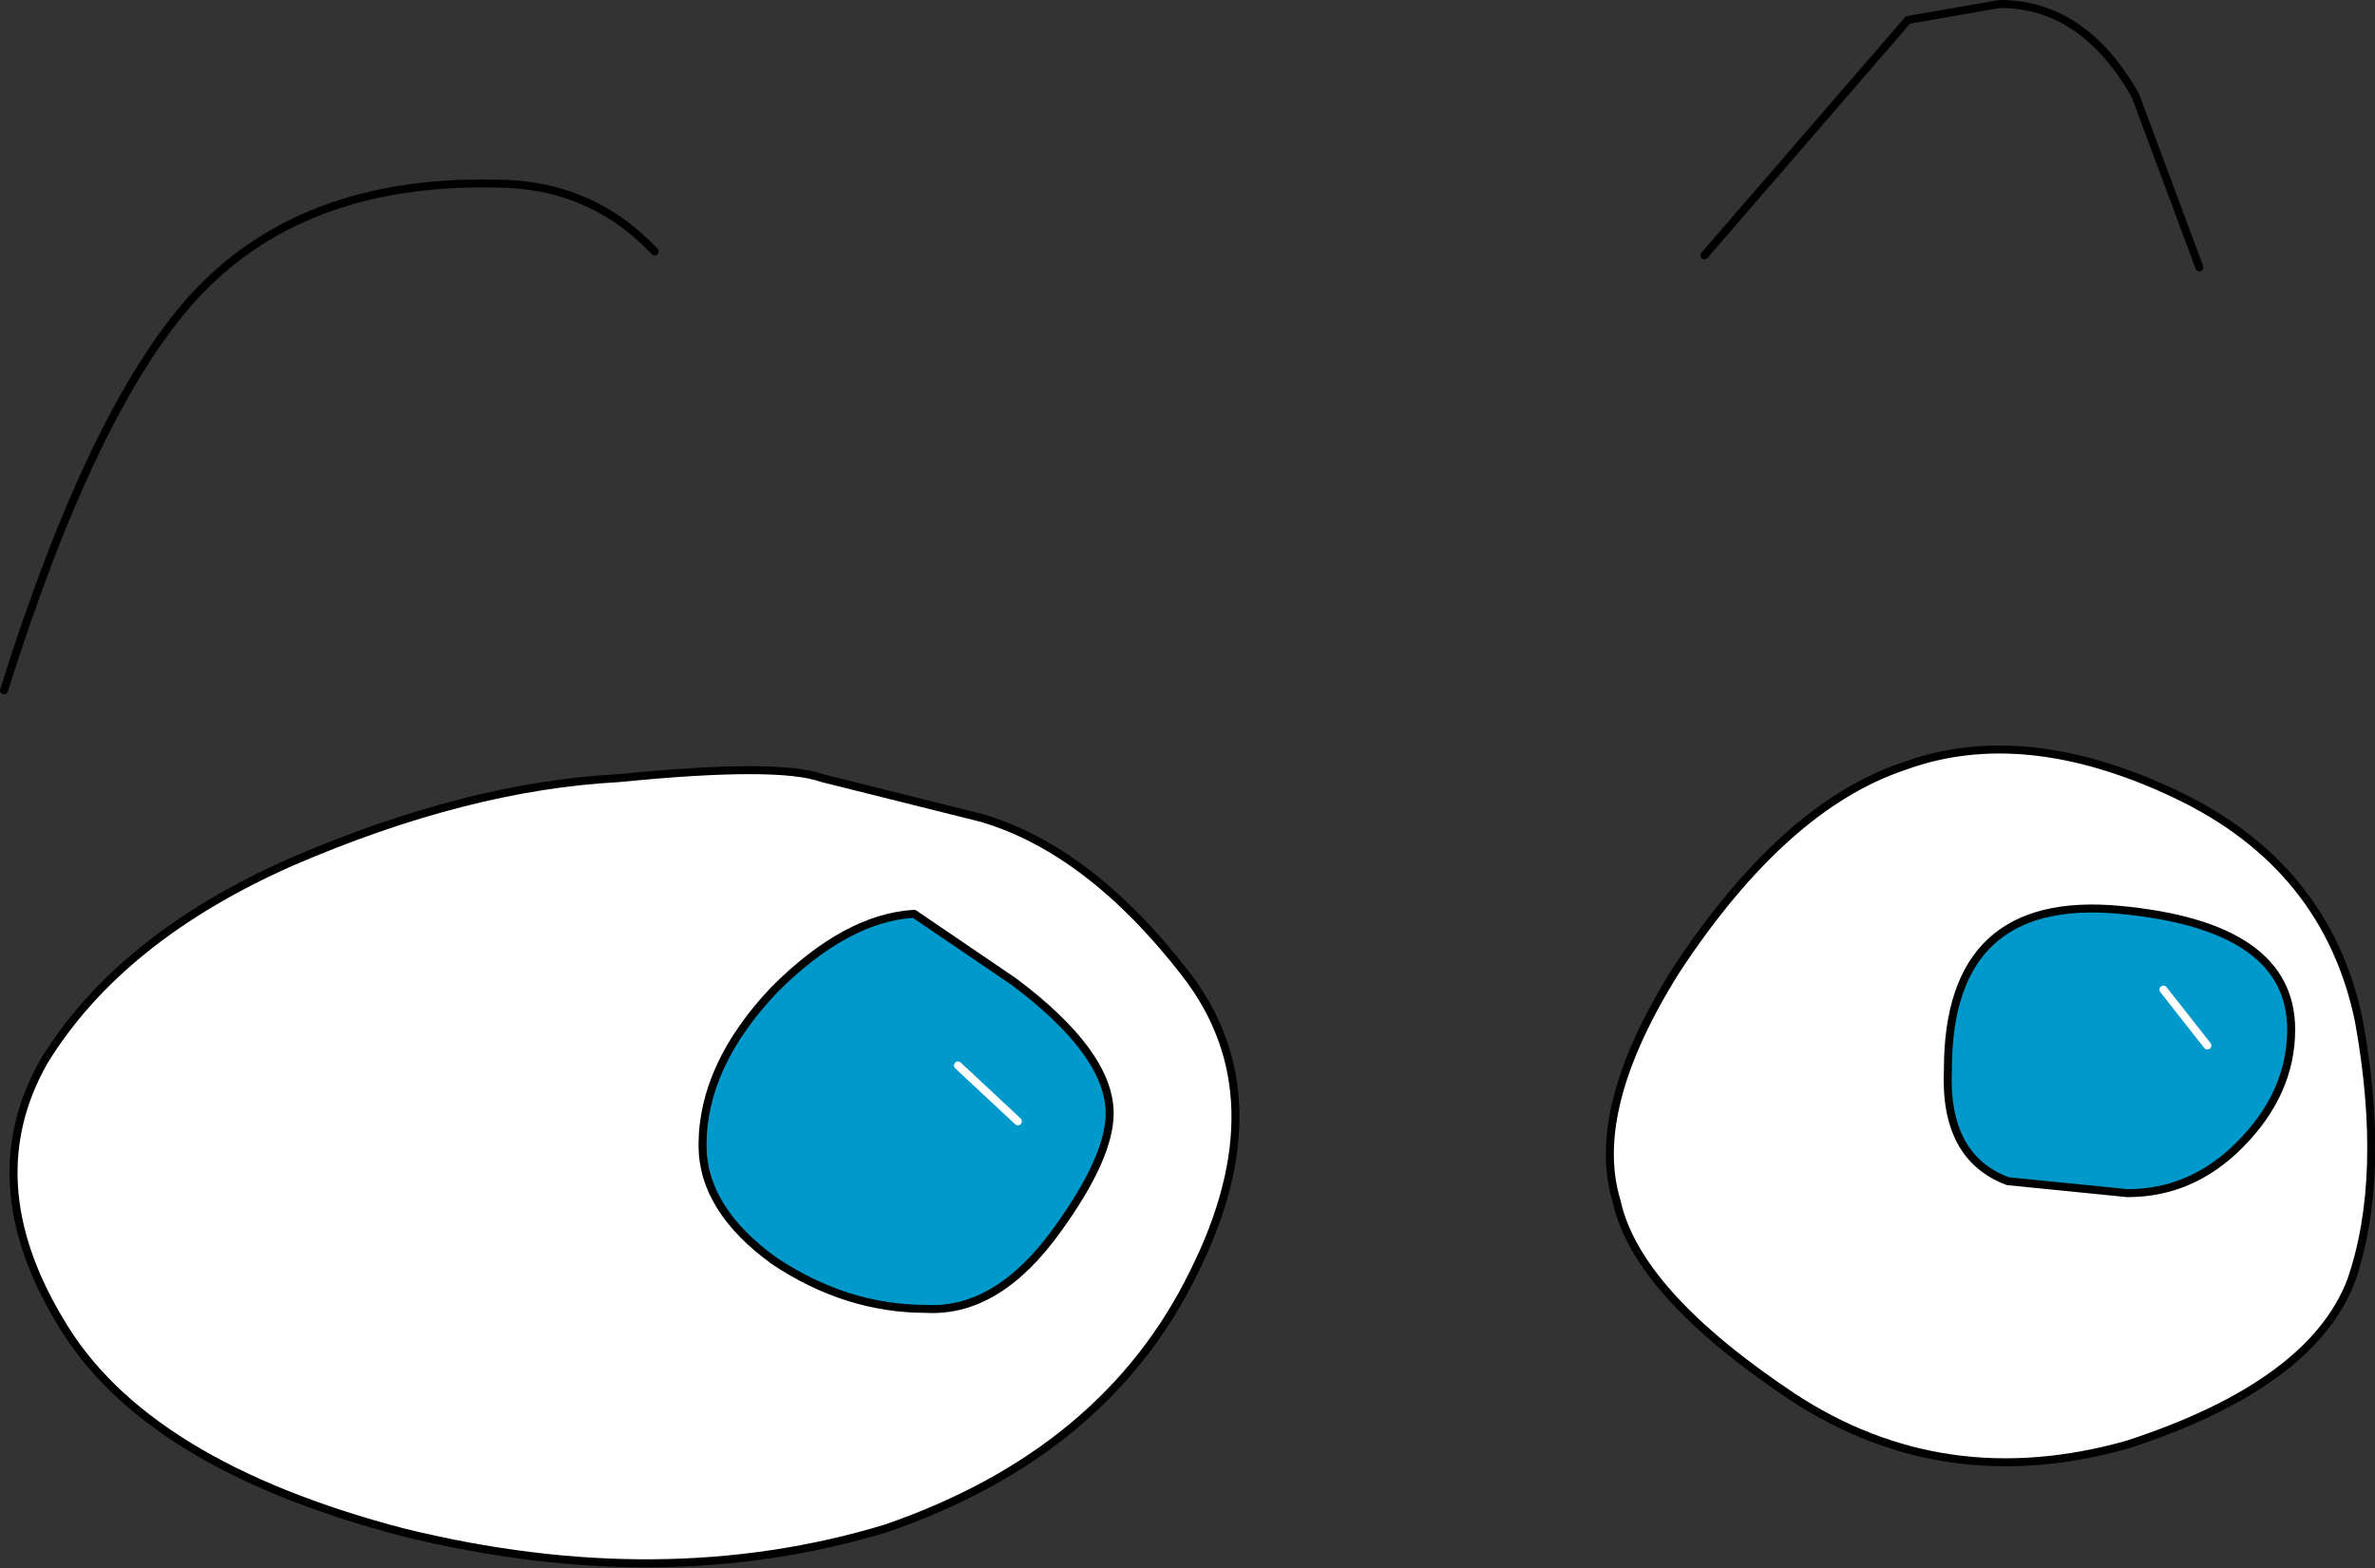 <?xml version="1.0" encoding="UTF-8" standalone="no"?>
<svg xmlns:xlink="http://www.w3.org/1999/xlink" height="19.65px" width="29.75px" xmlns="http://www.w3.org/2000/svg">
  <rect width="100%" height="100%" fill="#333333" stroke="none"/>
  <g transform="matrix(1.0, 0.0, 0.0, 1.0, 14.85, 9.85)">
    <path d="M-2.55 0.4 Q-1.2 0.8 0.0 2.35 1.2 3.9 0.1 6.1 -1.0 8.35 -3.75 9.3 -6.55 10.15 -9.8 9.35 -13.05 8.5 -14.1 6.7 -15.15 4.95 -14.3 3.45 -13.35 1.9 -11.2 0.95 -9.0 0.0 -7.1 -0.1 -5.1 -0.3 -4.55 -0.1 L-2.55 0.4" fill="#ffffff" fill-rule="evenodd" stroke="none"/>
    <path d="M-2.55 0.4 L-4.55 -0.1 Q-5.1 -0.3 -7.1 -0.1 -9.0 0.0 -11.2 0.95 -13.35 1.9 -14.3 3.45 -15.15 4.95 -14.1 6.7 -13.05 8.5 -9.8 9.35 -6.55 10.15 -3.75 9.3 -1.0 8.35 0.1 6.1 1.2 3.9 0.0 2.35 -1.2 0.8 -2.55 0.4 Z" fill="none" stroke="#000000" stroke-linecap="round" stroke-linejoin="round" stroke-width="0.1"/>
    <path d="M9.0 -0.25 Q10.5 -0.8 12.4 0.1 14.3 1.0 14.7 2.95 15.05 4.9 14.6 6.2 14.1 7.5 11.8 8.25 9.5 8.9 7.6 7.65 5.65 6.35 5.4 5.2 5.05 4.05 6.15 2.3 7.5 0.25 9.0 -0.25" fill="#ffffff" fill-rule="evenodd" stroke="none"/>
    <path d="M9.0 -0.25 Q7.5 0.25 6.15 2.3 5.05 4.05 5.4 5.2 5.65 6.35 7.6 7.65 9.5 8.9 11.8 8.25 14.1 7.5 14.6 6.2 15.05 4.9 14.7 2.95 14.3 1.0 12.4 0.1 10.5 -0.8 9.0 -0.25 Z" fill="none" stroke="#000000" stroke-linecap="round" stroke-linejoin="round" stroke-width="0.1"/>
    <path d="M-14.8 -1.2 Q-13.7 -4.7 -12.45 -6.1 -11.1 -7.6 -8.65 -7.55 -7.45 -7.55 -6.65 -6.7" fill="none" stroke="#000000" stroke-linecap="round" stroke-linejoin="round" stroke-width="0.1"/>
    <path d="M6.5 -6.65 L9.05 -9.6 10.2 -9.8 Q11.25 -9.8 11.9 -8.65 L12.7 -6.5" fill="none" stroke="#000000" stroke-linecap="round" stroke-linejoin="round" stroke-width="0.1"/>
    <path d="M-5.15 2.55 Q-4.25 1.65 -3.4 1.6 L-2.15 2.45 Q-0.95 3.35 -0.95 4.1 -0.95 4.65 -1.6 5.55 -2.35 6.6 -3.25 6.55 -4.25 6.55 -5.15 5.95 -6.05 5.3 -6.05 4.5 -6.05 3.5 -5.15 2.55" fill="#0099cc" fill-rule="evenodd" stroke="none"/>
    <path d="M-5.15 2.55 Q-6.05 3.5 -6.05 4.5 -6.05 5.3 -5.15 5.95 -4.25 6.55 -3.25 6.55 -2.35 6.6 -1.6 5.55 -0.95 4.65 -0.95 4.1 -0.95 3.35 -2.15 2.45 L-3.4 1.6 Q-4.25 1.65 -5.15 2.55 Z" fill="none" stroke="#000000" stroke-linecap="round" stroke-linejoin="round" stroke-width="0.1"/>
    <path d="M-2.1 4.2 L-2.85 3.5" fill="none" stroke="#ffffff" stroke-linecap="round" stroke-linejoin="round" stroke-width="0.1"/>
    <path d="M13.2 4.5 Q12.6 5.1 11.8 5.1 L10.3 4.95 Q9.5 4.65 9.55 3.55 9.55 1.35 11.7 1.55 13.85 1.75 13.85 3.05 13.85 3.85 13.2 4.5" fill="#0099cc" fill-rule="evenodd" stroke="none"/>
    <path d="M13.2 4.5 Q13.85 3.85 13.85 3.05 13.85 1.75 11.7 1.55 9.55 1.35 9.55 3.55 9.5 4.65 10.3 4.95 L11.8 5.1 Q12.6 5.1 13.2 4.5 Z" fill="none" stroke="#000000" stroke-linecap="round" stroke-linejoin="round" stroke-width="0.1"/>
    <path d="M12.8 3.25 L12.25 2.55" fill="none" stroke="#ffffff" stroke-linecap="round" stroke-linejoin="round" stroke-width="0.1"/>
  </g>
</svg>
